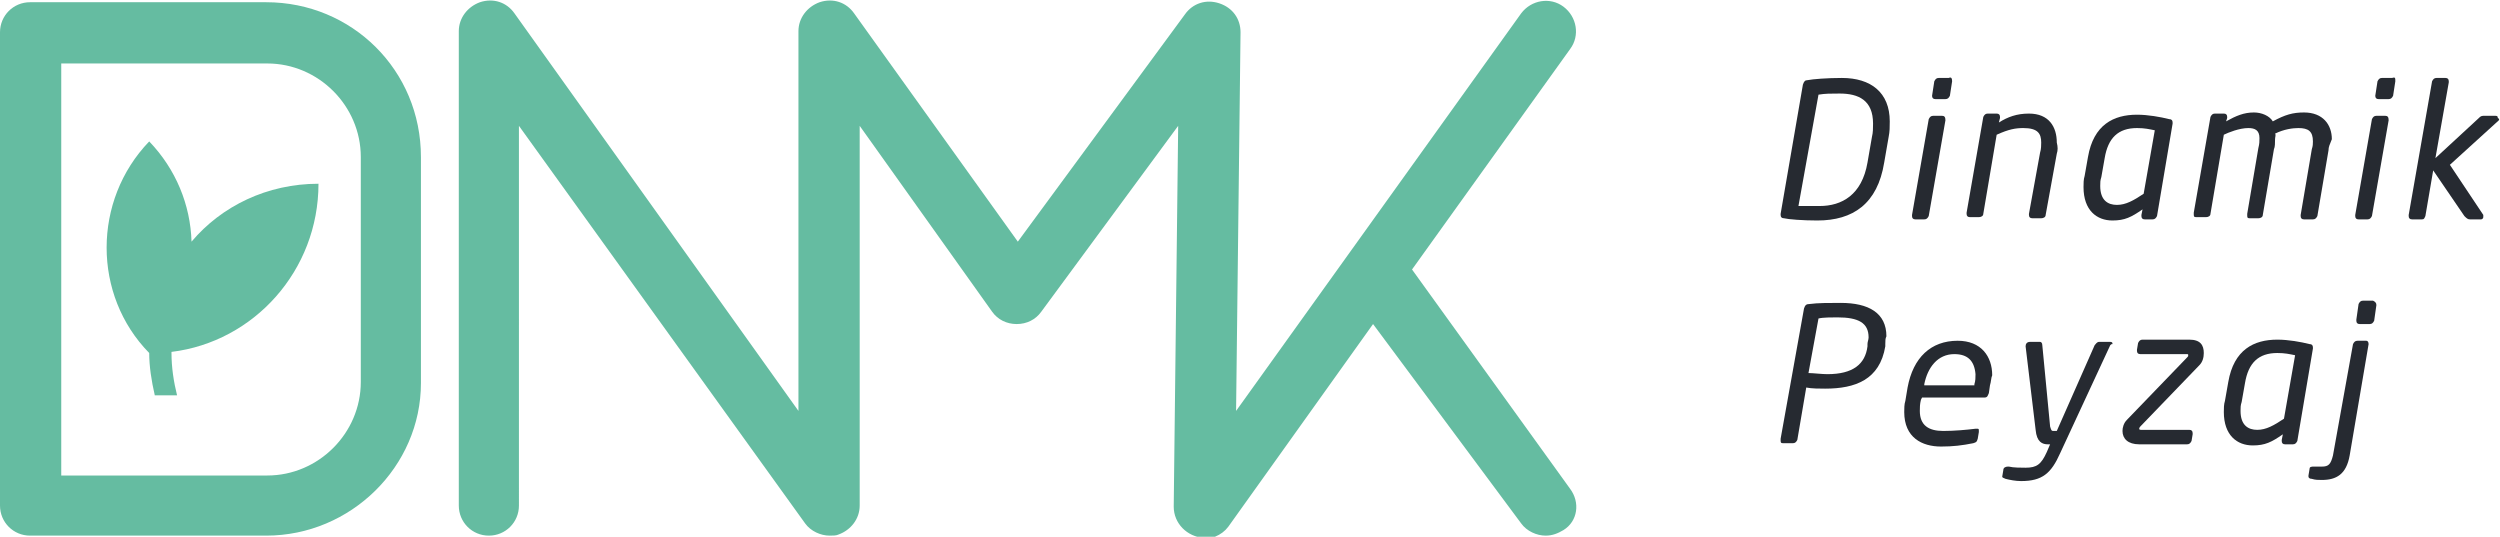 <?xml version="1.0" encoding="utf-8"?>
<!-- Generator: Adobe Illustrator 26.0.0, SVG Export Plug-In . SVG Version: 6.00 Build 0)  -->
<svg version="1.1" id="Layer_1" xmlns="http://www.w3.org/2000/svg" xmlns:xlink="http://www.w3.org/1999/xlink" x="0px" y="0px"
	 viewBox="0 0 224.5 48.2" style="enable-background:new 0 0 224.5 48.2;" xml:space="preserve">
<style type="text/css">
	.st0{fill:#262A31;}
	.st1{fill:#65BCA1;}
</style>
<g>
	<g>
		<g>
			<path class="st0" d="M169.6,12.3l-0.4,2.3c-0.6,3.7-2.8,5.2-6,5.2c-1.3,0-2.6-0.1-3-0.2c-0.2,0-0.3-0.1-0.3-0.3
				c0-0.1,0-0.1,0-0.1l2-11.6c0.1-0.3,0.2-0.4,0.4-0.4c0.5-0.1,1.8-0.2,3.1-0.2c2.6,0,4.3,1.3,4.3,3.9
				C169.7,11.4,169.7,11.8,169.6,12.3z M165.2,8.4c-0.8,0-1.3,0-1.9,0.1l-1.8,10c0.5,0,1.1,0,1.9,0c2,0,3.8-1,4.3-3.9l0.4-2.3
				c0.1-0.4,0.1-0.8,0.1-1.2C168.2,9,166.9,8.4,165.2,8.4z"/>
			<path class="st0" d="M174.7,10.8l-1.5,8.6c-0.1,0.2-0.2,0.3-0.4,0.3H172c-0.2,0-0.3-0.1-0.3-0.3v-0.1l1.5-8.6
				c0.1-0.2,0.2-0.3,0.4-0.3h0.8C174.6,10.4,174.7,10.5,174.7,10.8L174.7,10.8z M175.3,7.3l-0.2,1.3c-0.1,0.2-0.2,0.3-0.4,0.3h-0.9
				c-0.2,0-0.3-0.1-0.3-0.3V8.6l0.2-1.3c0.1-0.2,0.2-0.3,0.4-0.3h0.9C175.2,6.9,175.3,7,175.3,7.3L175.3,7.3z"/>
			<path class="st0" d="M184.7,13.8l-1,5.5c0,0.2-0.2,0.3-0.4,0.3h-0.8c-0.2,0-0.3-0.1-0.3-0.3v-0.1l1-5.5c0.1-0.3,0.1-0.7,0.1-0.9
				c0-0.8-0.3-1.3-1.6-1.3c-0.7,0-1.3,0.1-2.4,0.6l-1.2,7.1c0,0.2-0.2,0.3-0.4,0.3h-0.8c-0.2,0-0.3-0.1-0.3-0.3v-0.1l1.5-8.6
				c0.1-0.2,0.2-0.3,0.4-0.3h0.8c0.2,0,0.3,0.1,0.3,0.3v0.1l-0.1,0.4c0.8-0.5,1.6-0.8,2.7-0.8c1.8,0,2.5,1.2,2.5,2.6
				C184.8,13.2,184.8,13.5,184.7,13.8z"/>
			<path class="st0" d="M195.1,11.1l-1.4,8.3c-0.1,0.2-0.2,0.3-0.4,0.3h-0.7c-0.2,0-0.3-0.1-0.3-0.3v-0.1v0l0.1-0.5
				c-1,0.7-1.6,1-2.7,1c-1.4,0-2.6-0.9-2.6-3c0-0.3,0-0.7,0.1-1l0.3-1.7c0.5-2.9,2.3-3.8,4.4-3.8c1,0,2.1,0.2,2.9,0.4
				c0.2,0,0.3,0.1,0.3,0.3C195.1,11,195.1,11,195.1,11.1z M193.5,11.7c-0.5-0.1-0.9-0.2-1.6-0.2c-1.7,0-2.6,0.9-2.9,2.7l-0.3,1.7
				c-0.1,0.3-0.1,0.5-0.1,0.8c0,1.3,0.7,1.7,1.5,1.7c0.8,0,1.5-0.4,2.4-1L193.5,11.7z"/>
			<path class="st0" d="M209.1,13.5l-1,5.9c-0.1,0.2-0.2,0.3-0.4,0.3h-0.8c-0.2,0-0.3-0.1-0.3-0.3v-0.1l1-5.9
				c0.1-0.3,0.1-0.5,0.1-0.7c0-0.9-0.4-1.2-1.3-1.2c-0.5,0-1.3,0.1-2.1,0.5c0.1,0.1,0,0.3,0,0.5c0,0.3,0,0.7-0.1,0.9l-1,5.9
				c0,0.2-0.2,0.3-0.4,0.3H202c-0.2,0-0.2-0.1-0.2-0.3v-0.1l1-5.9c0.1-0.4,0.1-0.6,0.1-0.9c0-0.7-0.4-0.9-1-0.9
				c-0.8,0-1.8,0.4-2.2,0.6l-1.2,7.1c0,0.2-0.2,0.3-0.4,0.3h-0.9c-0.2,0-0.2-0.1-0.2-0.3v-0.1l1.5-8.6c0.1-0.2,0.2-0.3,0.4-0.3h0.8
				c0.2,0,0.3,0.1,0.3,0.3v0.1l-0.1,0.3c0.9-0.5,1.6-0.8,2.5-0.8c0.7,0,1.4,0.3,1.7,0.8c1.1-0.6,1.8-0.8,2.8-0.8
				c1.7,0,2.5,1.1,2.5,2.4C209.2,13,209.1,13.2,209.1,13.5z"/>
			<path class="st0" d="M214.5,10.8l-1.5,8.6c-0.1,0.2-0.2,0.3-0.4,0.3h-0.8c-0.2,0-0.3-0.1-0.3-0.3v-0.1l1.5-8.6
				c0.1-0.2,0.2-0.3,0.4-0.3h0.8C214.4,10.4,214.5,10.5,214.5,10.8L214.5,10.8z M215.1,7.3l-0.2,1.3c-0.1,0.2-0.2,0.3-0.4,0.3h-0.9
				c-0.2,0-0.3-0.1-0.3-0.3V8.6l0.2-1.3c0.1-0.2,0.2-0.3,0.4-0.3h0.9C215.1,6.9,215.1,7,215.1,7.3L215.1,7.3z"/>
			<path class="st0" d="M224.4,10.8l-4.4,4l3,4.5c0,0.1,0,0.1,0,0.2c0,0.1-0.1,0.2-0.2,0.2h-1c-0.2,0-0.3-0.1-0.5-0.3l-2.8-4.1
				l-0.7,4.1c-0.1,0.2-0.1,0.3-0.3,0.3h-0.9c-0.2,0-0.3-0.1-0.3-0.3v-0.1l2.1-12c0.1-0.2,0.2-0.3,0.4-0.3h0.8c0.2,0,0.3,0.1,0.3,0.3
				v0.1l-1.2,6.8l3.9-3.6c0.1-0.1,0.2-0.2,0.4-0.2h1.1c0.2,0,0.2,0.1,0.2,0.2C224.5,10.7,224.4,10.7,224.4,10.8z"/>
			<path class="st0" d="M169.3,30.9l0,0.2c-0.5,3-2.7,3.8-5.4,3.8c-0.5,0-1.2,0-1.7-0.1l-0.8,4.7c-0.1,0.2-0.2,0.3-0.4,0.3h-0.9
				c-0.2,0-0.2-0.1-0.2-0.3v-0.1v0l2.1-11.7c0.1-0.3,0.2-0.4,0.5-0.4c0.7-0.1,1.8-0.1,2.8-0.1c2.5,0,4.1,0.9,4.1,3
				C169.3,30.4,169.3,30.6,169.3,30.9z M165,28.5c-0.5,0-1.3,0-1.7,0.1l-0.9,4.9c0.4,0,1.2,0.1,1.7,0.1c2.3,0,3.4-0.9,3.6-2.5l0-0.2
				c0-0.2,0.1-0.4,0.1-0.6C167.8,29,166.9,28.5,165,28.5z"/>
			<path class="st0" d="M178.7,34.6l-0.1,0.7c-0.1,0.2-0.1,0.4-0.4,0.4h-5.6l-0.1,0.2c-0.1,0.4-0.1,0.7-0.1,1c0,1.3,0.8,1.8,2.1,1.8
				c1,0,2.1-0.1,2.9-0.2h0h0.1c0.2,0,0.2,0,0.2,0.2v0.1v0l-0.1,0.6c-0.1,0.3-0.1,0.3-0.4,0.4c-1,0.2-1.8,0.3-2.9,0.3
				c-1.7,0-3.3-0.8-3.3-3.1c0-0.3,0-0.7,0.1-1l0.2-1.2c0.5-2.7,2.1-4.2,4.5-4.2c2.1,0,3.1,1.4,3.1,3.1
				C178.8,33.9,178.8,34.3,178.7,34.6z M175.5,31.8c-1.5,0-2.4,1.2-2.7,2.7l0,0.1h4.5l0-0.1c0.1-0.3,0.1-0.6,0.1-0.9
				C177.3,32.4,176.7,31.8,175.5,31.8z"/>
			<path class="st0" d="M189.5,31l-4.5,9.7c-0.8,1.8-1.6,2.5-3.5,2.5c-0.5,0-1-0.1-1.4-0.2c-0.2-0.1-0.3-0.1-0.3-0.2v0l0.1-0.6
				c0-0.2,0.2-0.3,0.4-0.3h0.1c0.4,0.1,1.1,0.1,1.5,0.1c1,0,1.4-0.3,1.9-1.4l0.3-0.7h-0.2c-0.5,0-1-0.2-1.1-1.3l-0.9-7.5v0
				c0-0.2,0.1-0.4,0.4-0.4h0.9c0.1,0,0.2,0.1,0.2,0.3l0.7,7.3c0.1,0.3,0.1,0.4,0.3,0.4h0.3l3.4-7.7c0.1-0.1,0.2-0.3,0.4-0.3h1
				c0.2,0,0.2,0.1,0.2,0.2C189.6,30.9,189.6,30.9,189.5,31z"/>
			<path class="st0" d="M197.5,32.8l-5.3,5.5c-0.1,0.1-0.1,0.2-0.1,0.2c0,0.1,0.1,0.1,0.2,0.1h4.3c0.2,0,0.3,0.1,0.3,0.3v0.1
				l-0.1,0.6c-0.1,0.2-0.2,0.3-0.4,0.3h-4.3c-1,0-1.5-0.5-1.5-1.2c0-0.3,0.1-0.7,0.4-1l5.4-5.6c0.1-0.1,0.1-0.1,0.1-0.2
				c0-0.1,0-0.1-0.2-0.1h-4.1c-0.2,0-0.3-0.1-0.3-0.3v-0.1l0.1-0.6c0.1-0.2,0.2-0.3,0.4-0.3h4.2c1,0,1.3,0.5,1.3,1.2
				C197.9,32.1,197.8,32.5,197.5,32.8z"/>
			<path class="st0" d="M207.7,31.3l-1.4,8.3c-0.1,0.2-0.2,0.3-0.4,0.3h-0.7c-0.2,0-0.3-0.1-0.3-0.3v-0.1v0L205,39
				c-1,0.7-1.6,1-2.7,1c-1.4,0-2.6-0.9-2.6-3c0-0.3,0-0.7,0.1-1l0.3-1.7c0.5-2.9,2.3-3.8,4.4-3.8c1,0,2.1,0.2,2.9,0.4
				c0.2,0,0.3,0.1,0.3,0.3C207.7,31.2,207.7,31.2,207.7,31.3z M206.1,31.9c-0.5-0.1-0.9-0.2-1.6-0.2c-1.7,0-2.6,0.9-2.9,2.7
				l-0.3,1.7c-0.1,0.3-0.1,0.5-0.1,0.8c0,1.3,0.7,1.7,1.5,1.7c0.8,0,1.5-0.4,2.4-1L206.1,31.9z"/>
			<path class="st0" d="M212.7,30.9l-1.7,10c-0.3,1.7-1.2,2.2-2.5,2.2c-0.3,0-0.6,0-0.9-0.1c-0.2,0-0.3-0.1-0.3-0.2v-0.1l0.1-0.6
				c0-0.2,0.2-0.2,0.4-0.2h0.7c0.6,0,0.8-0.2,1-1l1.8-10c0.1-0.2,0.2-0.3,0.4-0.3h0.8C212.6,30.6,212.7,30.7,212.7,30.9L212.7,30.9z
				 M213.4,27.4l-0.2,1.4c-0.1,0.2-0.2,0.3-0.4,0.3h-0.9c-0.2,0-0.3-0.1-0.3-0.3v-0.1l0.2-1.4c0.1-0.2,0.2-0.3,0.4-0.3h0.9
				C213.3,27.1,213.4,27.2,213.4,27.4L213.4,27.4z"/>
		</g>
	</g>
	<g>
		<g>
			<path class="st1" d="M141,43.9l-14.2-19.7l14.2-19.8c0.9-1.2,0.6-2.9-0.6-3.8c-1.2-0.9-2.9-0.6-3.8,0.6L111,36.9l0.4-34
				c0-1.2-0.7-2.2-1.9-2.6s-2.4,0-3.1,1L91.4,21.7L76.7,1.2c-0.7-1-1.9-1.4-3.1-1c-1.1,0.4-1.9,1.4-1.9,2.6v34.1L46.2,1.2
				c-0.7-1-1.9-1.4-3.1-1c-1.1,0.4-1.9,1.4-1.9,2.6v42.6c0,1.5,1.2,2.7,2.7,2.7s2.7-1.2,2.7-2.7V11.3L72.3,47
				c0.5,0.7,1.4,1.1,2.2,1.1c0.3,0,0.6,0,0.8-0.1c1.1-0.4,1.9-1.4,1.9-2.6V11.3L89.1,28c0.5,0.7,1.3,1.1,2.2,1.1
				c0.9,0,1.7-0.4,2.2-1.1l12.3-16.7l-0.4,34.2c0,1.5,1.2,2.7,2.7,2.8c0,0,0,0,0,0c0,0,0,0,0,0c0,0,0,0,0,0c0.1,0,0.2,0,0.2,0
				c0.1,0,0.2,0,0.3,0c0.2,0,0.3-0.1,0.5-0.1c0,0,0,0,0,0c0.5-0.2,0.9-0.5,1.2-0.9l13-18.2L136.6,47c0.5,0.7,1.4,1.1,2.2,1.1
				c0.6,0,1.1-0.2,1.6-0.5C141.7,46.8,141.9,45.1,141,43.9z"/>
			<path class="st1" d="M23.9,0.2H2.7C1.2,0.2,0,1.4,0,2.9v42.5c0,1.5,1.2,2.7,2.7,2.7h21.2c7.6,0,13.9-6.2,13.9-13.7V14.1
				C37.8,6.3,31.6,0.2,23.9,0.2z M32.4,34.3c0,4.6-3.8,8.4-8.4,8.4H5.5v-37h18.5c4.6,0,8.4,3.8,8.4,8.4V34.3z"/>
		</g>
		<g>
			<path class="st1" d="M28.6,16.5c-4.6,0-8.7,2-11.4,5.2c-0.1-3.3-1.4-6.5-3.8-9l0,0c-5.1,5.3-5.1,13.8,0,19c0,1.2,0.2,2.5,0.5,3.8
				h2c-0.3-1.2-0.5-2.5-0.5-3.8v-0.1C22.8,30.7,28.6,24.3,28.6,16.5z"/>
		</g>
	</g>
</g>
</svg>
